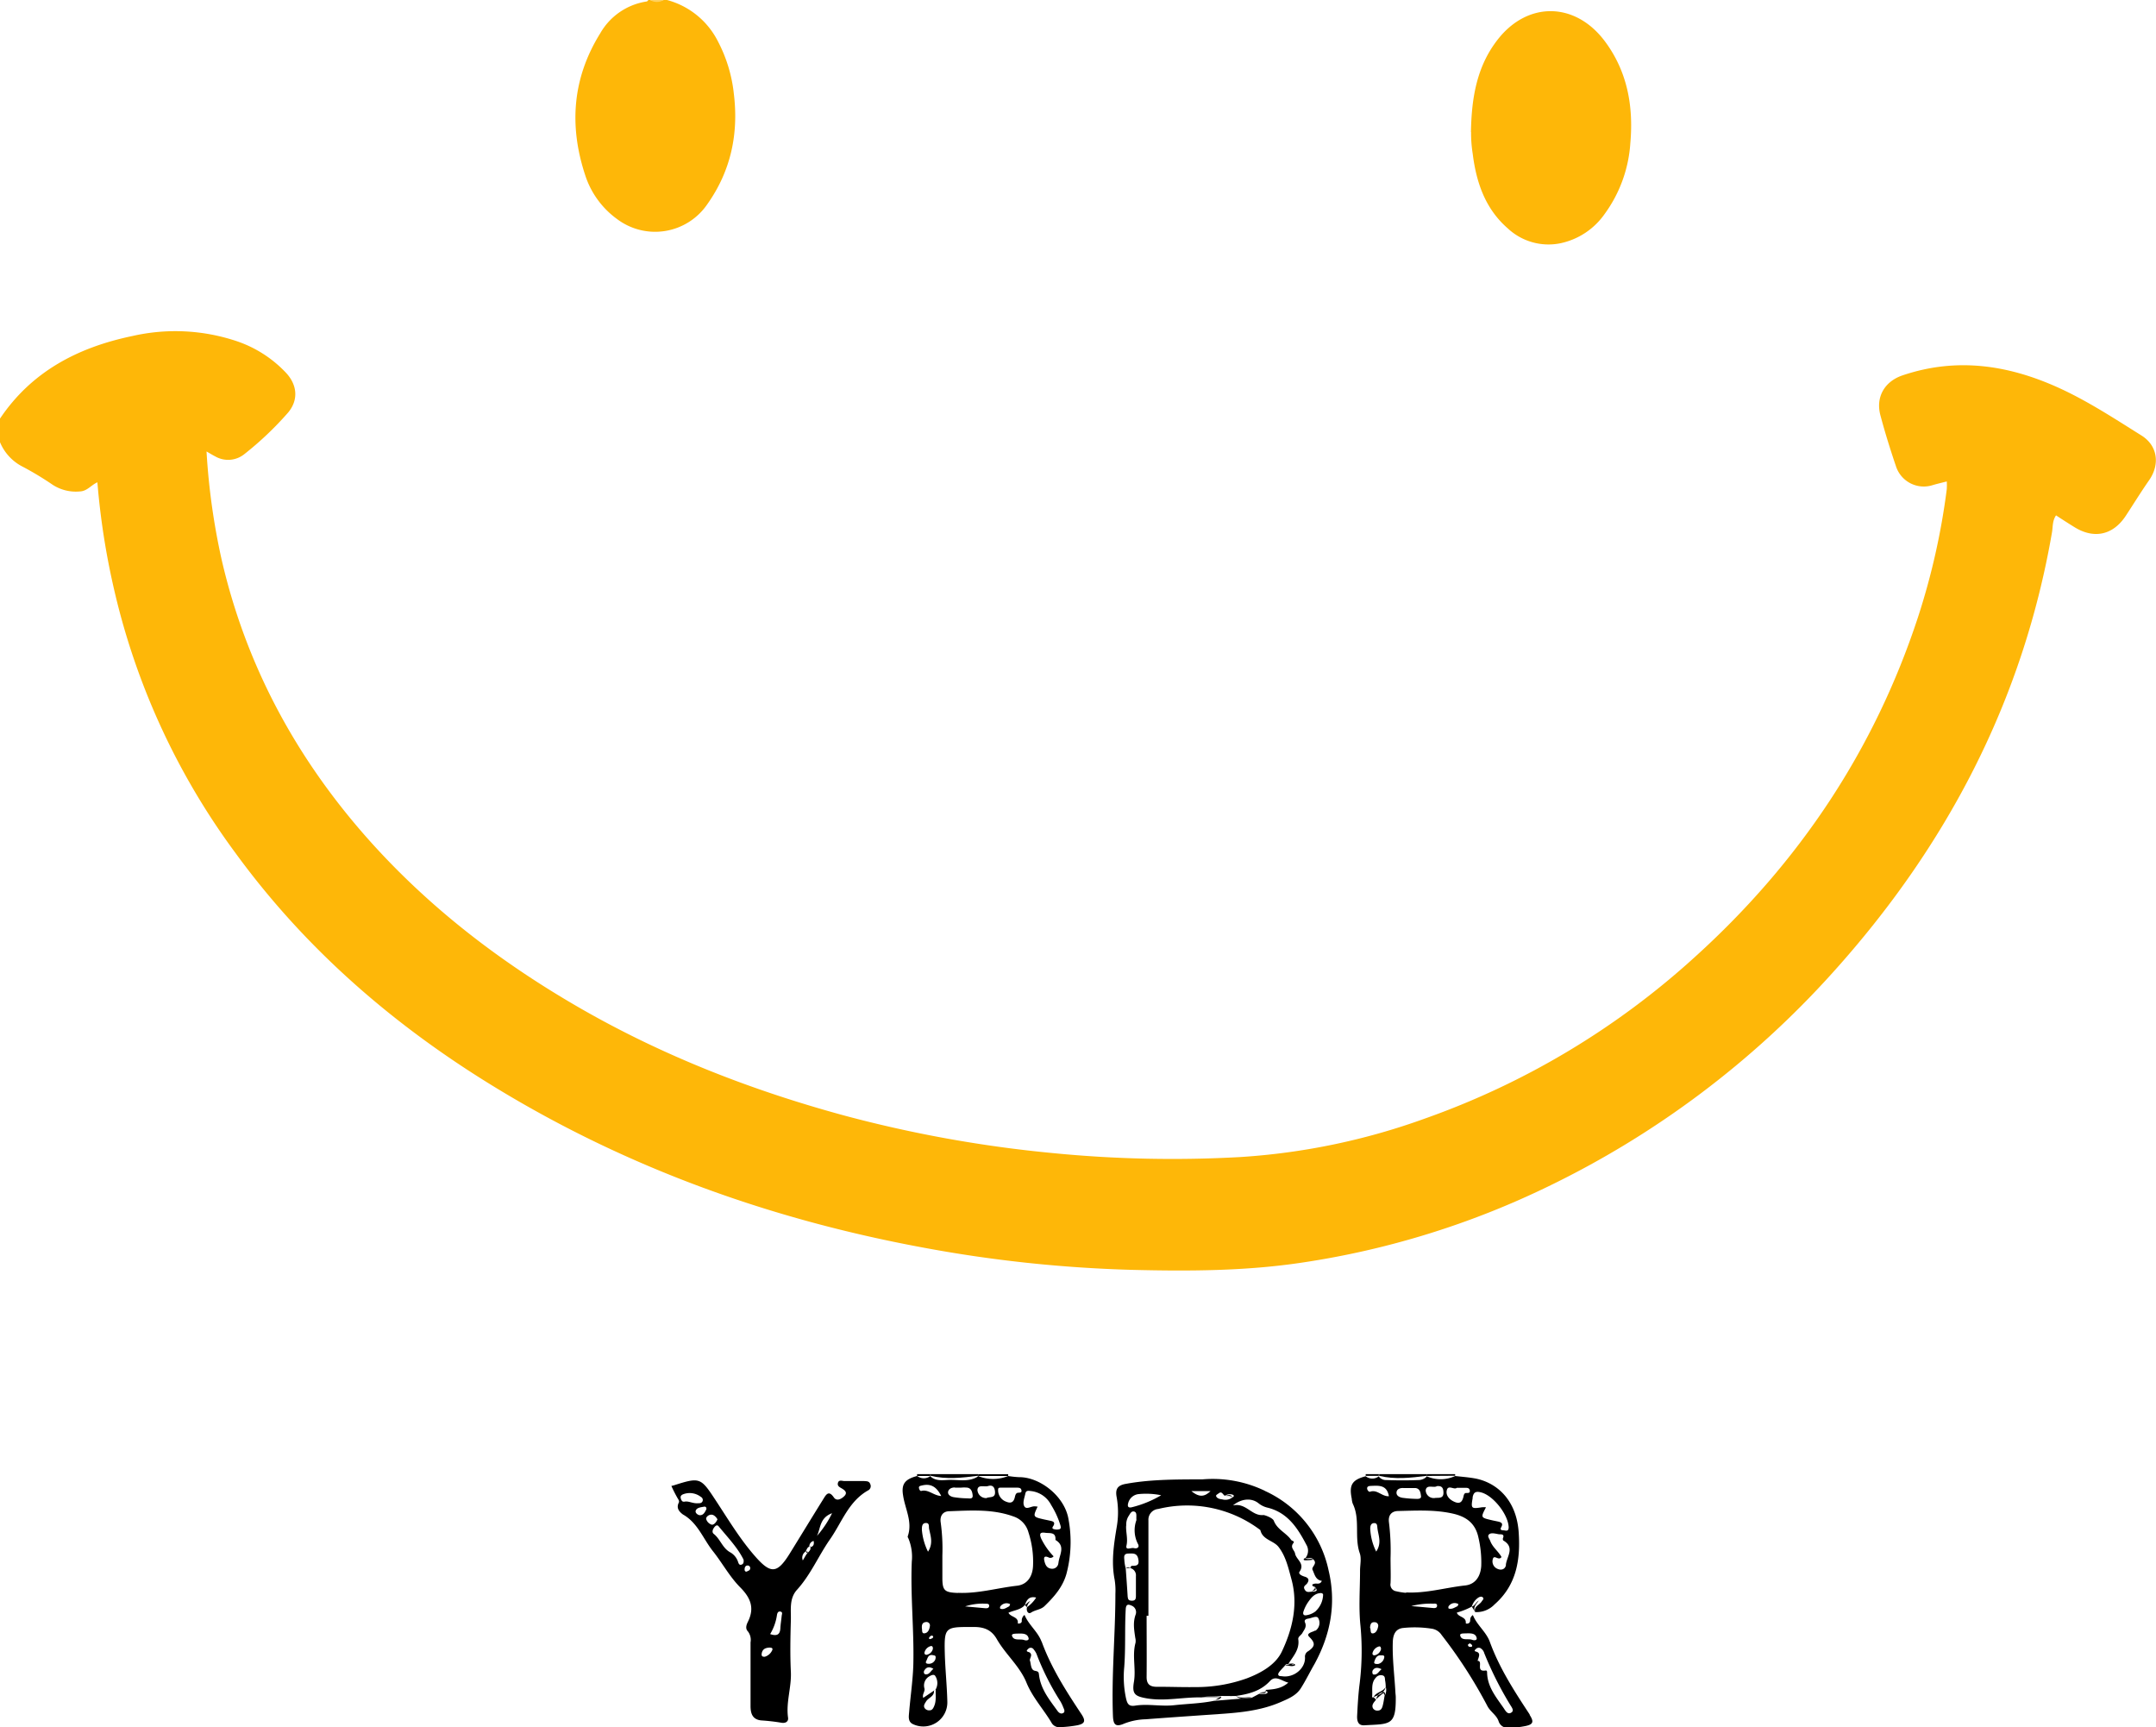 <svg xmlns="http://www.w3.org/2000/svg" viewBox="0 0 537.92 430.83"><defs><style>.cls-1{fill:#feb708;}.cls-2{fill:#fed160;}</style></defs><title>자산 1</title><g id="레이어_2" data-name="레이어 2"><g id="레이어_1-2" data-name="레이어 1"><path class="cls-1" d="M0,104.41C7.91,92.64,19.47,86.64,33,83.82A48.16,48.16,0,0,1,59.1,85.11,30.11,30.11,0,0,1,71.37,93c2.8,3,3.15,6.76.51,9.91a81.37,81.37,0,0,1-11,10.43,6.45,6.45,0,0,1-7.18.5c-.68-.34-1.33-.75-2.17-1.23a168.85,168.85,0,0,0,3.79,27.07c5.95,25.74,18,48.34,35.3,68.22,15.48,17.76,33.85,31.91,54.2,43.61,20.75,11.92,42.86,20.5,65.91,26.76a316.11,316.11,0,0,0,51.89,9.34,304.76,304.76,0,0,0,46.7,1A165.87,165.87,0,0,0,355.52,279a198.09,198.09,0,0,0,67.3-40.25c26-23.49,44.88-51.68,55.78-85a174.27,174.27,0,0,0,7.12-31.74,17.06,17.06,0,0,0,0-1.92c-1.21.31-2.33.57-3.44.89a7.29,7.29,0,0,1-9.2-4.57c-1.44-4.24-2.78-8.53-3.93-12.86-1.2-4.53,1.06-8.4,5.5-9.91,13.7-4.64,26.81-2.57,39.62,3.38,7,3.26,13.48,7.51,20,11.59,4.08,2.54,4.7,7.23,1.9,11.22-2,2.87-3.85,5.87-5.77,8.8-3.14,4.8-7.85,5.88-12.72,2.92-1.55-.95-3.08-1.94-4.7-3-.91,1.29-.78,2.81-1,4.18-7.26,42.13-26.32,78.4-54.78,109.94a230.43,230.43,0,0,1-70.94,53.27,211.74,211.74,0,0,1-61.46,19c-14.08,2.11-28.23,2.15-42.42,1.8a333.44,333.44,0,0,1-52.46-5.63c-37.6-7-73.07-19.67-105.83-39.56C98.63,256.11,76.43,237,58.79,212.82A177.51,177.51,0,0,1,28.23,146a184.78,184.78,0,0,1-3.93-25.7c-1.56.69-2.56,2.22-4.38,2.28a10.63,10.63,0,0,1-6.78-1.66,77.75,77.75,0,0,0-7.38-4.46A12,12,0,0,1,0,110.3Z"/><path class="cls-1" d="M166.42,0a20,20,0,0,1,12.73,10.37,36.32,36.32,0,0,1,3.94,13c1.23,10-.74,19.26-6.59,27.53A15.77,15.77,0,0,1,154,54.67a21.76,21.76,0,0,1-8-11c-4.06-12.31-3.19-24.17,3.74-35.33A16.09,16.09,0,0,1,161.34.37c.16,0,.29-.24.44-.37h.42a5.54,5.54,0,0,0,3.37,0Z"/><path class="cls-2" d="M165.57,0a3.18,3.18,0,0,1-3.37,0Z"/><path class="cls-1" d="M367,32.93c.15-8.94,1.61-16.64,6.76-23.17C381.24.29,393,.49,400.34,10.2c5.69,7.57,7.24,16.28,6.43,25.47a33.72,33.72,0,0,1-6.44,17.74,18,18,0,0,1-11.17,7.3,14.89,14.89,0,0,1-13-3.77c-5.61-4.89-7.83-11.46-8.72-18.59a32.82,32.82,0,0,1-.41-5.42"/><path d="M355.89,368.14v-.44H344.1v.42c3.93.94,7.86.5,11.79,0"/><path d="M244,368.15v-.45H232.18v.4c3.92.95,7.85.52,11.78,0"/><path d="M244,368.15h7.54c0-.14,0-.29,0-.44H244a.51.51,0,0,1,0,.45"/><path d="M355.93,368.14l7.12-.05a1.7,1.7,0,0,0,0-.39h-7.15a.62.62,0,0,1,0,.44"/><path d="M344.1,367.7h-3.36v.43H344a.72.72,0,0,1,.07-.42"/><path d="M232.18,367.7h-3.37c0,.15,0,.3,0,.45l3.3,0a.53.53,0,0,1,.06-.4"/><path d="M259.88,409.51c-.92-2.52-3.22-4.18-4.26-6.7a1.72,1.72,0,0,0-.68,1.58c-.09.7-1.05.59-1,.52.22-1.69-1.76-1.49-2.33-2.64,1.44-.66,3.08-.72,4.11-1.95.44-1.21,1-2.25,2.8-1.84a8,8,0,0,1-2.27,2.38c-.27.95.29,1.85,1,1.37,1.08-.71,2.43-.72,3.34-1.6,2.37-2.3,4.53-4.72,5.47-8a31,31,0,0,0,.54-13.63c-.91-5.76-7.14-10.6-12.35-10.55a22.88,22.88,0,0,1-2.71-.29,10,10,0,0,1-7.54,0,.48.48,0,0,1-.16.22c-2.26,1.33-4.74.67-7.13.76-1.49.06-3.08.32-4.41-.74a.67.67,0,0,1-.15-.25,2.65,2.65,0,0,1-3.31,0c-3.07.81-4,2-3.52,4.86.5,3.38,2.42,6.6,1.16,10.19-.06.16.1.4.19.59a11.89,11.89,0,0,1,.82,5.72c-.35,8.5.58,17,.39,25.47-.1,4-.71,8-1.05,12.06-.1,1.16-.35,2.49,1.08,3.07a6,6,0,0,0,8.45-5.62c-.09-4.1-.54-8.2-.64-12.3-.15-6.14.16-6.39,6.25-6.37H243c2.41,0,4.33.64,5.69,3,2.16,3.8,5.72,6.74,7.4,10.85,1.54,3.78,4.34,6.73,6.36,10.19a2.24,2.24,0,0,0,2.22.94,30.44,30.44,0,0,0,4.16-.47c1.88-.4,2.08-1.1,1-2.75-3.82-5.75-7.54-11.54-9.93-18.09m4.17-19.69a1.54,1.54,0,0,1-1.71,1.49c-1.2-.11-1.58-1-1.8-2s.15-1.21,1-.85a1,1,0,0,0,1.31-.25,17.26,17.26,0,0,1-3.11-4.45c-.44-1.1-.35-1.61,1-1.42,1.16.17,2.74-.26,2.57,1.79,2.65,1.57.93,3.77.76,5.7m-8.26-17.28c.16-.88.89-.67,1.52-.6a6.44,6.44,0,0,1,4.91,3.46,21.14,21.14,0,0,1,2.26,4.9c.11.36.31.94-.14,1.13a2.51,2.51,0,0,1-1.41,0c-.72-.18-.24-.64-.09-.94.39-.79-.13-1-.71-1.13s-1.09-.23-1.64-.35c-2.84-.65-2.84-.65-1.64-3.22-.4,0-.61-.07-.81-.06-.86,0-2,.89-2.51,0s.06-2.15.26-3.22m-6-1.43h2.1c.63,0,1.26,0,1.89,0,.47,0,.91.1,1,.53.23.75-.33.69-.85.74s-.67.66-.77,1.1c-.27,1.22-.93,1.62-2.1,1.15a3.05,3.05,0,0,1-2.07-3.07c0-.49.41-.45.76-.45m-3.29-.4c1.12-.35,1.65.23,1.75,1.36.16,1.74-1.29,1.23-2.15,1.64a2.16,2.16,0,0,1-2.23-2c.07-1.48,1.7-.72,2.63-1m-8.24.4c.49,0,1,0,1.46,0v0a7.85,7.85,0,0,1,1.68,0c1,.21,1.2,1.16,1.28,1.93.09,1-.86.73-1.39.73a23,23,0,0,1-3.32-.29c-.72-.11-1.51-.56-1.43-1.28s.85-1.18,1.72-1.13m-9,.09c0-.47.34-.49.69-.58,2.18-.55,3.66.18,4.89,2.61-1.94-.1-3.21-1.74-5-1.26-.23.06-.55-.38-.55-.77m2.88,39.48c.42-.12.62.17.58.67a1.91,1.91,0,0,1-1.47,1.46.47.47,0,0,1-.62-.56,2.16,2.16,0,0,1,1.51-1.57m-.36-2.09a1.2,1.2,0,0,1,.54-.53c.1-.05.46.09.47.18.06.45-.34.52-.65.65s-.43-.15-.36-.3m1.1,7.73c-.74.58-1.05,1.51-2,1.39-.48-.07-.49-.72-.27-1,.52-.84,1.25-1,2.29-.34M231.7,415c-.46,0-.91-.14-.59-.71s.42-1.72,1.66-1.44c.4.09.89,0,.58,1.1A1.73,1.73,0,0,1,231.7,415m-.65-35.12c.9,0,.65.89.76,1.45.36,1.8,1.08,3.61-.27,5.71a14.94,14.94,0,0,1-1.53-5.44c0-.76,0-1.7,1-1.72m-1,26.23c-.06-.78.09-1.44,1-1.52a.86.86,0,0,1,1,1c-.12.81-.45,1.74-1.39,1.81-.72.05-.48-.83-.62-1.28m3.47,15.18c-.1,1.44.21,2.91-.42,4.31-.24.56-.5,1-1.15,1a1.33,1.33,0,0,1-1.25-.64c-.29-.58.1-1.06.38-1.53.58-1,2.11-1.27,2-2.75l-2.68,1.81c-.34-.94.53-1.56.28-2.42a2.62,2.62,0,0,1,1.33-3c.4-.25,1.07-.51,1.36-.08a3.25,3.25,0,0,1,.18,3.3m12.3-20.16-5-.45a13.91,13.91,0,0,1,5.1-.68c.39,0,.94,0,.9.55s-.49.62-1,.58M239,397.33c-3.35-.12-3.88-.58-3.88-3.81V388a47.94,47.94,0,0,0-.42-8.27c-.24-1.64.56-2.73,2.07-2.78,5.37-.19,10.78-.6,16,1.27a5.75,5.75,0,0,1,3.83,4,23.6,23.6,0,0,1,1.14,8.41c-.13,2.63-1.47,4.62-4,4.9-4.92.55-9.73,2-14.74,1.77m10.56,3.94a.63.63,0,0,1,0-.52,1.93,1.93,0,0,1,2.47-.6c-.14.32-.16.51-.24.55-.71.33-1.37.92-2.24.57m6,7.84c-1-.37-2.64.29-3.05-1.05-.21-.65,1.06-.52,1.72-.58,1,0,2.12,0,2.41,1.14.16.63-.65.65-1.08.49m9.72,18.19c-.56.35-1.1-.06-1.43-.52-2-2.77-4.2-5.44-4.61-9-.08-.66-.12-.83-1-1-1.15-.21-.95-1.81-1.3-2.65.13-.76.68-1.34,0-1.9-.27-.22-1.23-.17-.43-.88a.87.87,0,0,1,1.43.13,4.73,4.73,0,0,1,.67,1.06,64.79,64.79,0,0,0,6,11.91,10.4,10.4,0,0,1,.71,1.51c.2.45.47,1,0,1.34"/><path d="M244,368.15h0Z"/><path d="M232.12,368.1s0,0,0,0a.1.1,0,0,1,.05,0h-.06"/><path d="M381.64,427.62c-3.79-5.76-7.54-11.53-9.92-18.07-.92-2.54-3.23-4.18-4.24-6.71-.84.62-.59,1.16-.71,1.61-.17.65-1.08.6-1.06.4.16-1.66-1.88-1.41-2.23-2.62a18.27,18.27,0,0,0,3.73-1.49,4.12,4.12,0,0,1,1.65-2.26c.38-.21.82-.36,1.14,0s-.15.66-.34,1c-.56.87-2,1.21-1.63,2.62a6.22,6.22,0,0,0,4.87-1.92c5.54-4.86,6.49-11.28,6-18.12-.62-8.29-5.82-12.42-11.05-13.32-1.58-.28-3.19-.39-4.78-.58a8.61,8.61,0,0,1-7.13.06.51.51,0,0,1-.15.24,2.86,2.86,0,0,1-1.93.71c-2.66.11-5.32.1-8,0a2.26,2.26,0,0,1-1.7-.7.64.64,0,0,1-.12-.25,2.63,2.63,0,0,1-3.3,0c-3.39.89-4.19,2.16-3.48,5.59a4.88,4.88,0,0,0,.24,1.23c1.94,3.93.35,8.34,1.76,12.38.46,1.31.07,2.9.07,4.36,0,4.6-.37,9.24.11,13.79a66.28,66.28,0,0,1-.29,15c-.28,2.42-.42,4.85-.54,7.28-.07,1.24.12,2.59,1.79,2.49,6.38-.37,7.91.17,7.84-7,0-.42-.07-.83-.09-1.25-.22-4.17-.79-8.32-.65-12.51.06-1.91.7-3.4,2.75-3.53a27.41,27.41,0,0,1,7.12.22,3.56,3.56,0,0,1,2.32,1.56,118.67,118.67,0,0,1,11.4,17.68c.73,1.45,2.29,2.26,2.81,3.81a2.38,2.38,0,0,0,2.61,1.65,22.27,22.27,0,0,0,4.16-.46c1.88-.4,2.06-1.07,1-2.73m-5.93-37.5c-.09,1-1,1.51-2.06,1.06a2,2,0,0,1-1.24-2.39c.31-1.38,1.45.5,2.18-.58-.71-1.36-2.22-2.41-2.8-4-.2-.56-.85-1.21-.27-1.68s1.63-.12,2.43,0c.38.05,1.5-.17,1,1-.06.16,0,.5.1.56,3,1.73.82,4.05.63,6.09m-8.31-16.77c.24-1.39.81-1.66,2.14-1.32,3,.77,6.75,5.48,6.87,8.68,0,.86-.37.94-1,.81-.47-.09-1.36.08-.84-.85s-.05-1.2-.8-1.37c-.55-.12-1.1-.22-1.64-.35-2.72-.64-2.72-.64-1.38-3.21a8.6,8.6,0,0,0-1,0c-2.71.43-2.78.31-2.31-2.39M361,371.63c.35-1.32,1.86.05,2.47-.52.82,0,1.38,0,1.93,0s1.19-.07,1.31.65-.45.62-.93.64-.57.55-.65.92c-.28,1.17-.77,1.89-2.14,1.33s-2.36-1.66-2-3m-2.55-.95c1.5-.2,1.69.68,1.7,1.66,0,1.56-1.36,1.15-2.17,1.29a2,2,0,0,1-2.26-1.92c.19-1.54,1.95-.56,2.73-1m-8.27.43c.42,0,.84,0,1.26,0s1.11,0,1.67,0c1.22.1,1.33,1.21,1.44,2s-.84.72-1.41.7a29.4,29.4,0,0,1-3.11-.25c-.8-.1-1.65-.5-1.59-1.35s.88-1.15,1.74-1.1M341.82,406c.08-.75.19-1.45,1.16-1.37a.87.87,0,0,1,.85,1.14c-.14.77-.55,1.6-1.31,1.65s-.41-1-.7-1.42m2,9.05c-.59,0-1.14,0-.91-.64s.53-1.62,1.64-1.51c.37,0,.95-.11.81.57a2,2,0,0,1-1.54,1.58m.88,1.3c-.77.59-1.06,1.57-2.15,1.28a1.1,1.1,0,0,1-.09-.92c.49-.84,1.22-.86,2.24-.36m-1.64-3.49c-.44.11-.71-.18-.61-.57a2.27,2.27,0,0,1,1.52-1.59c.45-.16.59.2.59.67a2.06,2.06,0,0,1-1.5,1.49m.3-25.85a14.26,14.26,0,0,1-1.49-5.7c0-.58.11-1.36.94-1.4s.79.66.85,1.19c.2,1.85,1.17,3.73-.3,5.91m2.09,36c-.13.74-.23,1.49-.41,2.22s-.38,1.39-1.23,1.44a1.27,1.27,0,0,1-1.25-.57c-.37-.72.07-1.3.52-1.84l.24-.33-.59-.57-.4,0c.2-1.66-.38-3.47.94-4.9a1.6,1.6,0,0,1,1.7-.56c.7.2.52.9.64,1.4a9.89,9.89,0,0,1,.13,1.45h0a2.65,2.65,0,0,1-.29,2.21m-3.64-50.87c-.24.09-.73-.38-.71-.88s.51-.56.91-.58c2-.08,4-.31,4.52,2.57-1.77.1-2.93-1.77-4.72-1.11m15.75,29-5.45-.49a19.46,19.46,0,0,1,5.43-.6c.43,0,1.09-.14,1,.6-.05.49-.55.53-1,.49m-6.72-3.79a15.94,15.94,0,0,1-2.46-.39,1.68,1.68,0,0,1-1.42-2c.09-1.88,0-3.76,0-6.32a57.43,57.43,0,0,0-.4-8.9c-.22-1.75.65-2.77,2.29-2.8,4.6-.1,9.21-.38,13.78.68,3.39.79,5.55,2.51,6.27,6a26.87,26.87,0,0,1,.69,7c-.16,2.68-1.52,4.62-4,4.89-4.91.53-9.72,2-14.73,1.74m10.58,4a.68.68,0,0,1,0-.54,1.82,1.82,0,0,1,2.46-.54c-.13.29-.16.47-.25.52-.71.32-1.38.85-2.23.56m5.36,9.57a.47.47,0,0,1-.5-.51c0-.12.26-.22.49-.38.21.2.51.34.55.54.07.37-.28.38-.54.35m.56-1.74c-1-.4-2.65.32-3-1.07-.17-.68,1.09-.49,1.75-.56,1,0,2.12,0,2.36,1.17.13.65-.7.62-1.1.46m9.7,18.17c-.93.54-1.44-.53-1.9-1.2-1.86-2.68-4-5.24-4.1-8.74,0-.25,0-.64-.38-.58-2.6.4-.48-2.39-2-2.42.36-1.13.86-2-.47-2.33-.45-.12-.18-.4,0-.56a1,1,0,0,1,1.14-.3,2.09,2.09,0,0,1,1,1.28,87.42,87.42,0,0,0,6.44,12.83c.34.59,1.16,1.51.28,2"/><path d="M355.89,368.14h0"/><path d="M344,368.12s0,0,0,0l.06,0Z"/><path d="M302.87,424.18l.3-.16a.67.67,0,0,0-.3.16"/><path d="M315.55,371.84A30,30,0,0,0,300,369c-7.47,0-13.34.06-19.16,1.13-2.07.38-2.61,1.34-2.23,3.33a21.18,21.18,0,0,1,0,7.49c-.72,4.33-1.38,8.65-.51,13.06a17.31,17.31,0,0,1,.19,3.53c0,10.17-1,20.31-.61,30.48.09,2.27.74,2.8,2.85,1.88a15.79,15.79,0,0,1,5.31-1.06c6.28-.48,12.56-.9,18.84-1.34,5-.35,10-.87,14.73-2.9,1.93-.84,3.95-1.63,5.13-3.47S326.84,417,328,415c4-7.36,5.45-15.08,3.47-23.35a28.11,28.11,0,0,0-15.88-19.77m-1.6,3.07a5.61,5.61,0,0,0,2.2,1.09c5.06,1.21,7.56,5.09,9.75,9.27a2.88,2.88,0,0,1-.25,3.33c.67.22,1.52-.37,2.07.43,1,1-.65,1.77-.28,2.5.52,1.08.71,2.52,2.32,2.74-.46,1.05-1.3.54-1.89.73-.27.09-.61.1-.45.46.09.19.44.25.67.36.63.91.53,1.05-.82,1.16-.65,0-1.3.33-1.79-.53s.26-1.06.58-1.5c.62-.84.42-1.42-.55-1.71-.7-.21-1.72-.66-1.31-1.25,1.42-2.06-.85-3-1.12-4.53-.15-.86-1.32-1.5-.42-2.61.4-.49-.38-.53-.57-.8-1.22-1.76-3.46-2.55-4.31-4.76-.28-.75-2.34-1.46-2.61-1.43-2.93.29-4.29-3.12-7.58-2.4,2.12-1.75,4.66-1.91,6.36-.55M304,372.54c.87-.76,1.09.32,1.61.55h0a2.17,2.17,0,0,1,1.76-.32c.41.11.77.38.11.73A2.81,2.81,0,0,1,305,374c-.61-.08-1.27-.18-1.56-.76-.16-.34.34-.52.59-.74m-2-.58c-1.52,1.47-2.83,1.6-4.79,0Zm12.43,9.73c.54,2.45,3.27,2.58,4.53,4.19,1.83,2.35,2.46,5.28,3.23,8.09,1.72,6.32.24,12.45-2.39,18-1.54,3.28-5.14,5.33-8.74,6.7a37.39,37.39,0,0,1-13,2.18c-3.15.05-6.3-.09-9.45-.07-1.74,0-2.57-.64-2.56-2.46.05-5.09,0-10.17,0-15.25h.45q0-11.89,0-23.8a2.69,2.69,0,0,1,2.46-2.85,30.3,30.3,0,0,1,25.42,5.23m-32.91-6.75a3,3,0,0,1,2.52-2.18,18.81,18.81,0,0,1,5.69.28,26.94,26.94,0,0,1-7.35,3c-1,.23-1.08-.37-.86-1.09M281,380.5a4,4,0,0,1,.5-2.21c.39-.54.7-1.48,1.48-1.26s.46,1.18.56,2.12a7.42,7.42,0,0,0,.4,6c.42.8-.25,1.2-1,1s-2.18.69-1.88-.65c.38-1.73-.18-3.31-.09-4.95m.73,6.94c1.05,0,2-.14,2.3,1.38s-.32,1.7-1.5,1.69c-.31,0-.44.28-.49.57a1.85,1.85,0,0,1,1.4,2c0,1.65,0,3.31,0,5,0,.76-.2,1.16-1.06,1.13s-.91-.4-1-1.05c-.14-2.33-.31-4.66-.48-7a11.37,11.37,0,0,1-.33-1.8c0-.81-.44-1.93,1.09-1.91m34.29,34c-.05,0-.13.05-.13.08a.49.49,0,0,0,.07.19c.72.28.36.61-.05.71a8,8,0,0,1-1.63,0l-1.88,1h0l-.83.07a7.81,7.81,0,0,1-1.79.14l-6.86.56c-3.27.66-6.61.72-9.87,1.08s-6.52-.4-9.74.11c-1.7.27-2-.59-2.32-2.07a25.34,25.34,0,0,1-.4-7.49c.38-4.85.1-9.7.38-14.53.08-1.3.7-1.2,1.46-.86a1.75,1.75,0,0,1,1,2.27c-.7,1.94-.36,3.84-.08,5.76a3.14,3.14,0,0,1,.06,1.25c-.88,3.22.16,6.5-.4,9.76-.5,3,.22,3.58,3.25,4.1,4.56.77,9.07-.35,13.6-.24,2.83-.57,5.69-.28,8.53-.36,3.2-.46,6.22-1.19,8.57-3.73,1.45-1.56,3,.06,4.57.39-1.65,1.49-3.57,1.68-5.51,1.81m12.21-14.8c-.4.26-.92.35-1.33.6s-.6.52-.13,1c1.53,1.51,1.5,2.33-.24,3.54a1.54,1.54,0,0,0-.83,1.59c.09,2.78-2.82,5.11-5.69,4.68-.37-.06-.95.06-1-.48,0-.27.27-.61.49-.87.35-.42.74-.81,1.12-1.22a.85.85,0,0,1,.9-.48c1.2-1.91,2.87-3.6,2.5-6.16-.1-.65.68-1,1-1.54.42-.8,1.18-1.54.68-2.66-.32-.74.41-.92,1-1,.79-.17,2-.76,2.31-.07a2.41,2.41,0,0,1-.69,3.12m.06-4.87a5.05,5.05,0,0,1-2.27,1c-.86.17-1-.37-.77-1a9.21,9.21,0,0,1,1.09-2.2c.79-1.13,1.64-2.27,3.23-2.32.26,0,.59.15.55.49a5.83,5.83,0,0,1-1.83,4"/><path d="M215.7,369.42c-1.68,0-3.37,0-5,0-.56,0-1.39-.4-1.63.44s.5,1.12,1,1.43c.85.51,1.42,1.09.54,1.93-.71.68-1.85,1.31-2.56.29-1.3-1.9-1.95-.69-2.61.37-2.8,4.49-5.54,9-8.33,13.51-3.2,5.18-4.78,5.31-8.8.7-3.77-4.32-6.7-9.23-9.84-14-3.66-5.57-3.88-5.66-10.35-3.6-.2.06-.41.1-.61.15a33.62,33.62,0,0,0,1.58,3.11c.19.28.43.7.29,1-.7,1.37,0,2.24,1,3,3.7,2.07,5.06,6.1,7.51,9.18,2.33,2.93,4.13,6.32,6.79,9s3.61,5.21,1.91,8.61c-.37.75-.68,1.67,0,2.37a3.46,3.46,0,0,1,.67,2.74c0,5.29,0,10.59,0,15.88,0,1.88.49,3.36,2.63,3.59a49.48,49.48,0,0,1,5,.57c.92.2,1.88-.16,1.73-1.24-.55-3.87.88-7.58.7-11.43-.21-4.31-.12-8.64,0-12.95.06-2.59-.44-5.36,1.54-7.54,3.41-3.76,5.35-8.44,8.2-12.54,3-4.27,4.67-9.58,9.66-12.31a1.19,1.19,0,0,0,.41-1.5c-.22-.64-.72-.74-1.34-.73m-45.16,5.1c-.46.12-.75-.53-.81-1s.3-.72.72-.87a4.57,4.57,0,0,1,4.34.7.85.85,0,0,1,.41,1.07c-.3.63-.93.47-1.11.5-1.44.12-2.39-.67-3.55-.36m4.13,3.35c-.59.05-1.38-.56-1.18-1.13.28-.79,1.3-.85,2.09-1,.35-.07.65.16.57.64-.32.64-.68,1.43-1.48,1.48m1.44,1c-.13-.51.57-1.11,1.23-1.13s1.21.54,1.58,1.16c-.29.69-.84,1.41-1.44,1.34a2.11,2.11,0,0,1-1.37-1.37M185,390.27c-.52.17-.69-.21-.84-.64a4.25,4.25,0,0,0-1.91-2.4c-2-1.05-2.5-3.31-4.16-4.62-.54-.42-.28-1.15.15-1.69s.78-.56,1.07-.2c2.24,2.74,4.73,5.3,6.21,8.31.09.71-.06,1.1-.52,1.24m1.43,1.69c-.43.16-.65-.09-.65-.48s.12-1,.75-1a.64.64,0,0,1,.65.66c0,.5-.38.64-.75.78m6.25,19.67a2.94,2.94,0,0,1-1.86,1.65c-.73.06-.85-.3-.78-.77.16-1.11.92-1.46,1.92-1.51.43,0,.94.06.72.63m2.35-8.55c-.09,1-.28,2.05-.33,3.08-.08,1.59-.84,2.06-2.55,1.47a12.66,12.66,0,0,0,1.7-4.75c.08-.49.28-1,.89-.86s.33.69.29,1.06m7.12-17.2c.25.72-.29,1.11-.69,1.55s-.65,1-1.16,1.83A1.82,1.82,0,0,1,201,387c.27-.43.35-1,.92-1.23a1.41,1.41,0,0,1,1.08-1.41c.16.82,0,1.36-.85,1.57m1.68-2.82c.93-1.89.64-4.52,3.77-5.67a25.27,25.27,0,0,1-3.77,5.67"/><path d="M369,399.21c-.82.42-1,1.35-1.79,1.53L368,402c-.53-1.15.3-1.89,1-2.82"/><path d="M255.68,400.32l.53.54a2.89,2.89,0,0,1,.84-1.48c-.62.16-.86.74-1.37.94"/><path d="M233.49,421.28l-.47.4c.23-.05.3-.28.47-.4"/><path d="M344.66,422.18a1.42,1.42,0,0,1,.31-.08,2.52,2.52,0,0,0,.76-1.37c-.61,1.31-2.38,1.27-3,2.56.36-.15.73-.3,1.08-.46a2.16,2.16,0,0,1,.86-.65"/><path d="M345,422.1a4.13,4.13,0,0,1-1.17.73,2.73,2.73,0,0,0-.49,1c.52-.44,1-.91,1.56-1.33s.39.25.57.41c.22-.65,0-.94-.47-.84"/><path d="M280.92,391.15l1.07-.07a.86.86,0,0,0-1.07.07"/><path d="M303.17,424c.48-.13,1.16.08,1.57-.79a21.15,21.15,0,0,0-4.93.09h4.71l-1.35.7"/><path d="M308.34,423a2.2,2.2,0,0,0,1.39.66l1.79-.14a5.69,5.69,0,0,1,.83-.07c-1.32-.3-2.75.35-4-.45"/><path d="M325.68,389.18a11.75,11.75,0,0,0,2-.15c-.62-.49-1.47.15-2.07-.43-.29.21-.62.52,0,.58"/><path d="M323.2,415.3c-.5-.59-1.16-.25-1.74-.33a1.06,1.06,0,0,0,1.24.1c.11-.06.25.26-.44.18a2.36,2.36,0,0,0-1.7.2c.86-.18,1.77.48,2.64-.15"/><path d="M307.49,373.5c-.43-1-1.22-.42-1.87-.41.62.13,1.34-.15,1.87.41"/><path d="M314.23,422.46c.45-.49,1.53.38,1.68-.76-.38.65-1.28.15-1.68.76"/><path d="M327.27,397c.32-.36,1.45-.14.82-1.16.07.63-.57.76-.82,1.16"/><path d="M201,387l.46.48c.18-.47-.05-.56-.46-.48"/><path d="M202,385.72a.25.25,0,0,1,.23.16c0-.19-.07-.24-.23-.16"/></g></g></svg>